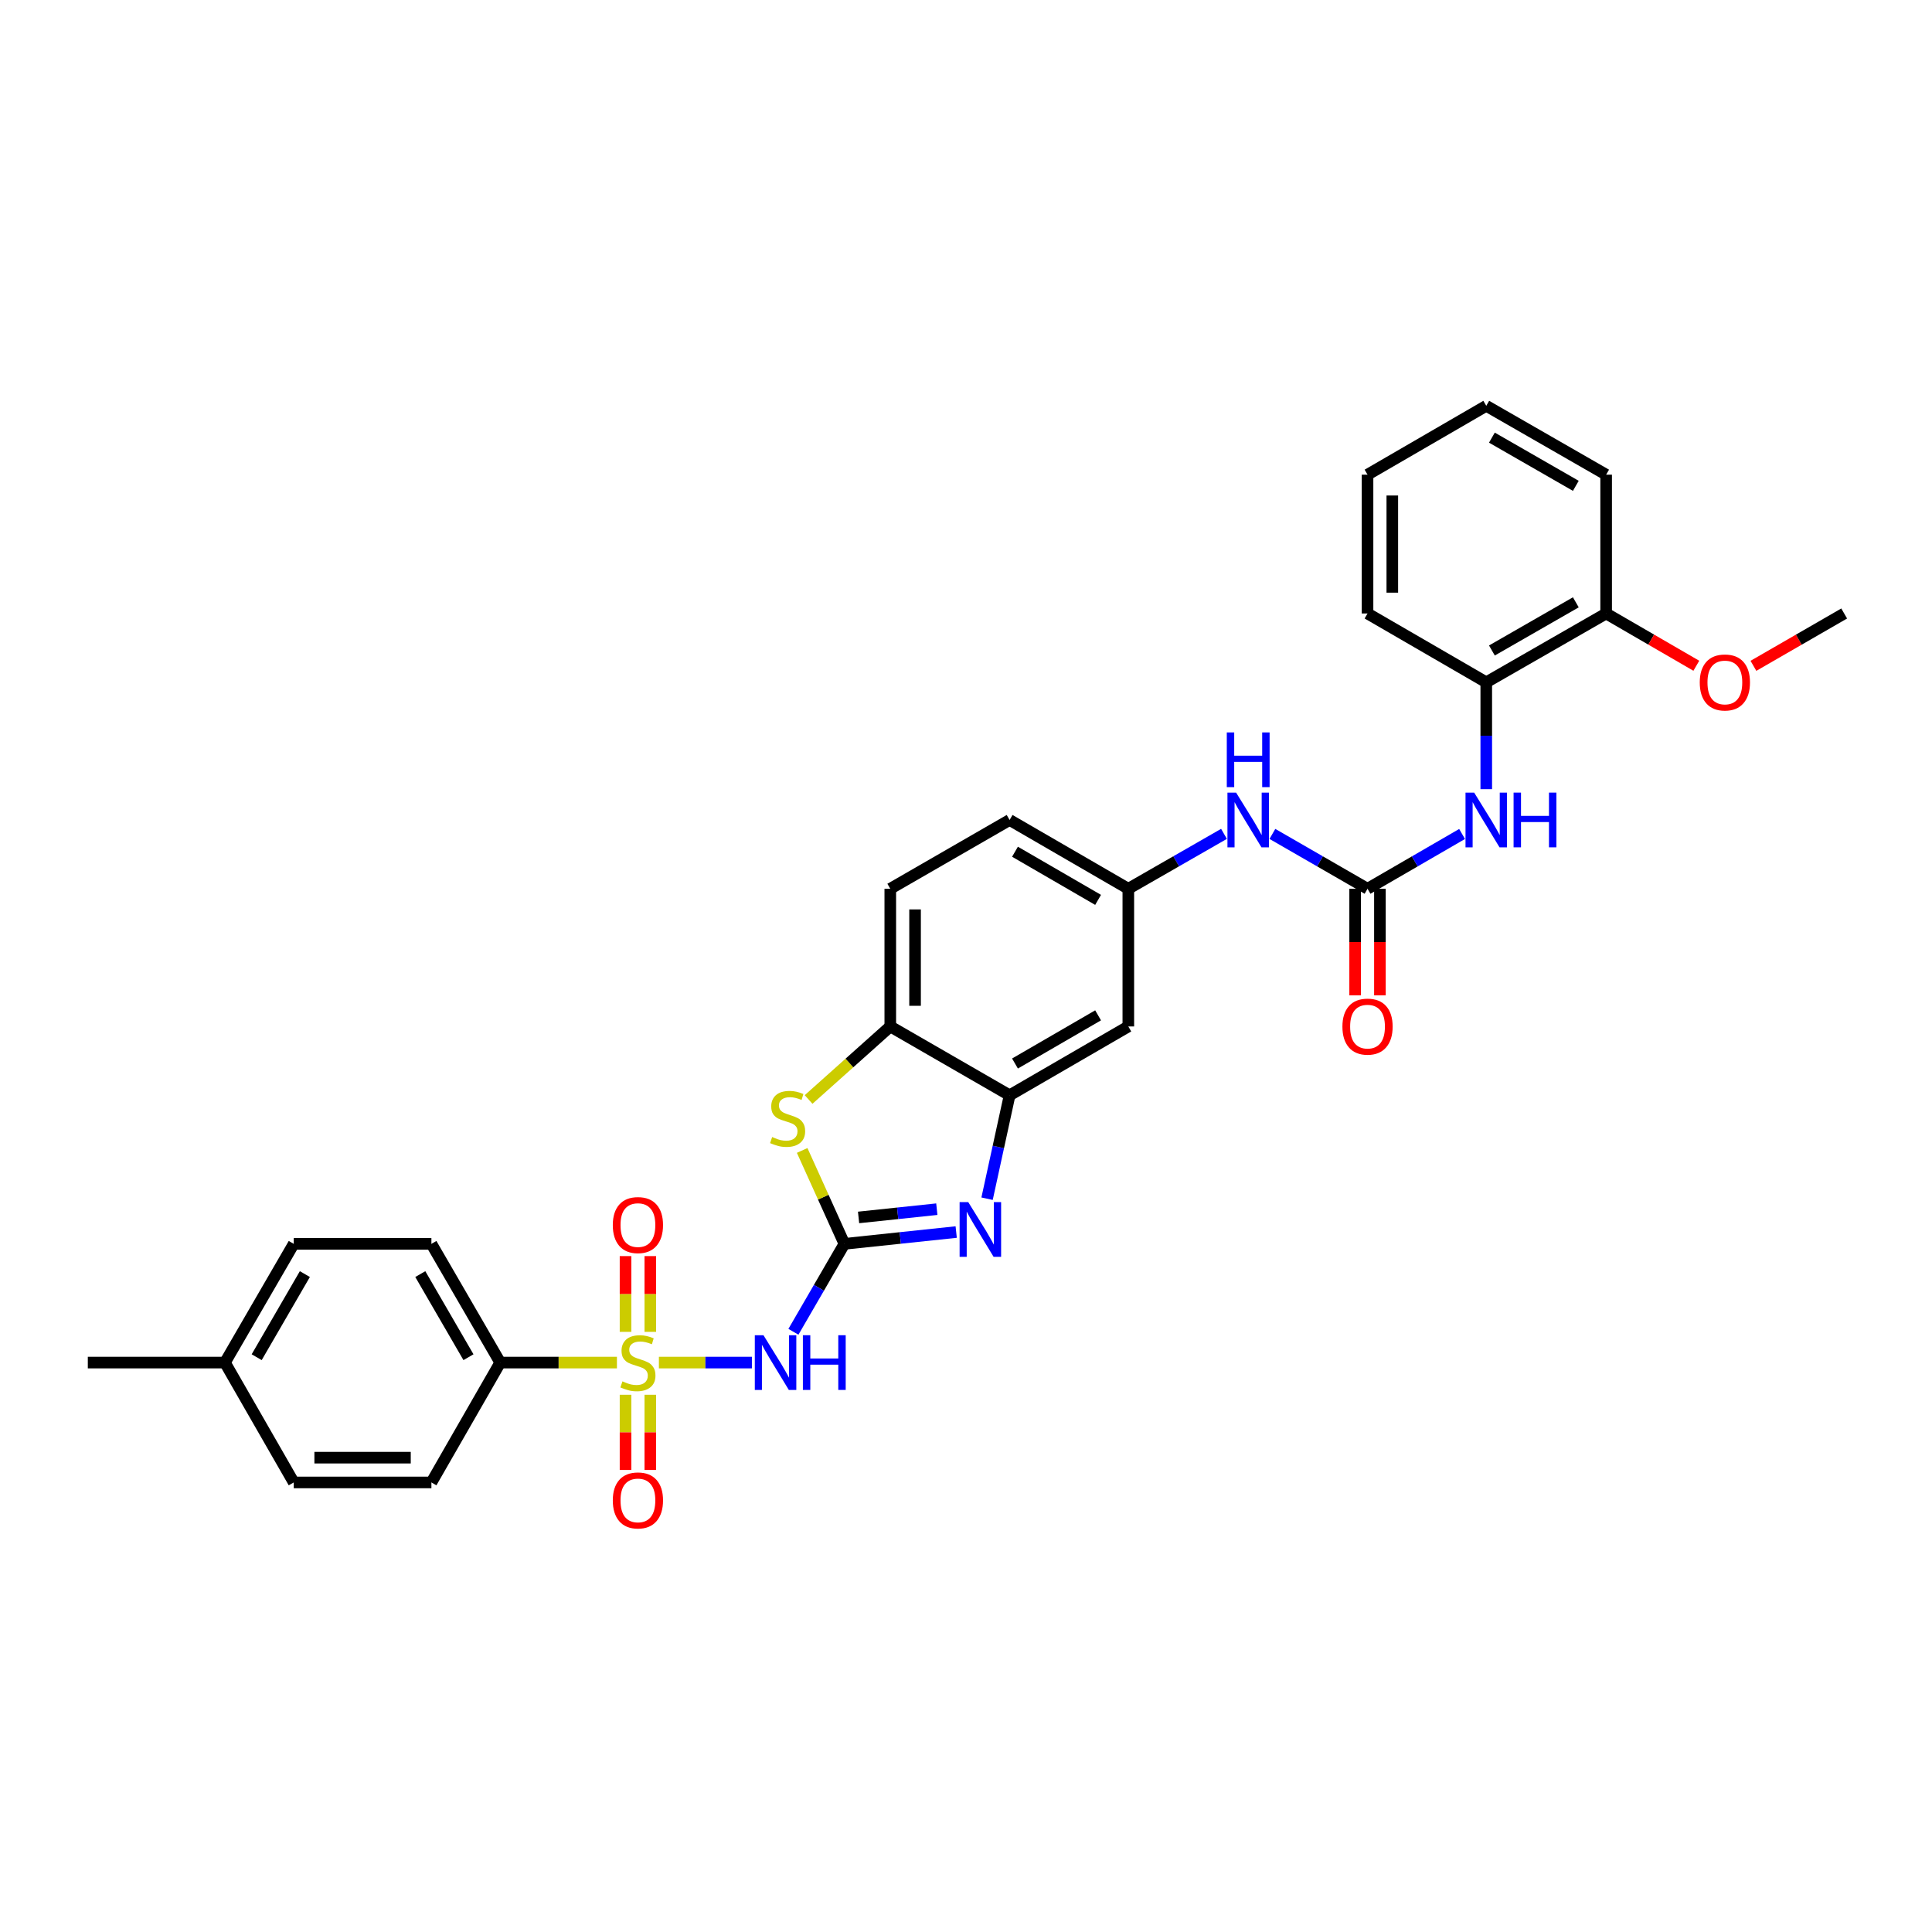 <?xml version='1.0' encoding='iso-8859-1'?>
<svg version='1.1' baseProfile='full'
              xmlns='http://www.w3.org/2000/svg'
                      xmlns:rdkit='http://www.rdkit.org/xml'
                      xmlns:xlink='http://www.w3.org/1999/xlink'
                  xml:space='preserve'
width='1000px' height='1000px' viewBox='0 0 1000 1000'>
<!-- END OF HEADER -->
<rect style='opacity:1.0;fill:#FFFFFF;stroke:none' width='1000' height='1000' x='0' y='0'> </rect>
<path class='bond-1' d='M 341.045,705.269 L 365.114,705.269' style='fill:none;fill-rule:evenodd;stroke:#CCCC00;stroke-width:6px;stroke-linecap:butt;stroke-linejoin:miter;stroke-opacity:1' />
<path class='bond-1' d='M 365.114,705.269 L 389.183,705.269' style='fill:none;fill-rule:evenodd;stroke:#0000FF;stroke-width:6px;stroke-linecap:butt;stroke-linejoin:miter;stroke-opacity:1' />
<path class='bond-8' d='M 319.323,705.269 L 289.122,705.269' style='fill:none;fill-rule:evenodd;stroke:#CCCC00;stroke-width:6px;stroke-linecap:butt;stroke-linejoin:miter;stroke-opacity:1' />
<path class='bond-8' d='M 289.122,705.269 L 258.922,705.269' style='fill:none;fill-rule:evenodd;stroke:#000000;stroke-width:6px;stroke-linecap:butt;stroke-linejoin:miter;stroke-opacity:1' />
<path class='bond-10' d='M 336.597,689.367 L 336.597,669.762' style='fill:none;fill-rule:evenodd;stroke:#CCCC00;stroke-width:6px;stroke-linecap:butt;stroke-linejoin:miter;stroke-opacity:1' />
<path class='bond-10' d='M 336.597,669.762 L 336.597,650.157' style='fill:none;fill-rule:evenodd;stroke:#FF0000;stroke-width:6px;stroke-linecap:butt;stroke-linejoin:miter;stroke-opacity:1' />
<path class='bond-10' d='M 323.771,689.367 L 323.771,669.762' style='fill:none;fill-rule:evenodd;stroke:#CCCC00;stroke-width:6px;stroke-linecap:butt;stroke-linejoin:miter;stroke-opacity:1' />
<path class='bond-10' d='M 323.771,669.762 L 323.771,650.157' style='fill:none;fill-rule:evenodd;stroke:#FF0000;stroke-width:6px;stroke-linecap:butt;stroke-linejoin:miter;stroke-opacity:1' />
<path class='bond-11' d='M 323.771,721.93 L 323.771,741.388' style='fill:none;fill-rule:evenodd;stroke:#CCCC00;stroke-width:6px;stroke-linecap:butt;stroke-linejoin:miter;stroke-opacity:1' />
<path class='bond-11' d='M 323.771,741.388 L 323.771,760.846' style='fill:none;fill-rule:evenodd;stroke:#FF0000;stroke-width:6px;stroke-linecap:butt;stroke-linejoin:miter;stroke-opacity:1' />
<path class='bond-11' d='M 336.597,721.93 L 336.597,741.388' style='fill:none;fill-rule:evenodd;stroke:#CCCC00;stroke-width:6px;stroke-linecap:butt;stroke-linejoin:miter;stroke-opacity:1' />
<path class='bond-11' d='M 336.597,741.388 L 336.597,760.846' style='fill:none;fill-rule:evenodd;stroke:#FF0000;stroke-width:6px;stroke-linecap:butt;stroke-linejoin:miter;stroke-opacity:1' />
<path class='bond-0' d='M 437.06,643.818 L 423.866,666.575' style='fill:none;fill-rule:evenodd;stroke:#000000;stroke-width:6px;stroke-linecap:butt;stroke-linejoin:miter;stroke-opacity:1' />
<path class='bond-0' d='M 423.866,666.575 L 410.672,689.333' style='fill:none;fill-rule:evenodd;stroke:#0000FF;stroke-width:6px;stroke-linecap:butt;stroke-linejoin:miter;stroke-opacity:1' />
<path class='bond-2' d='M 437.06,643.818 L 465.991,640.763' style='fill:none;fill-rule:evenodd;stroke:#000000;stroke-width:6px;stroke-linecap:butt;stroke-linejoin:miter;stroke-opacity:1' />
<path class='bond-2' d='M 465.991,640.763 L 494.923,637.707' style='fill:none;fill-rule:evenodd;stroke:#0000FF;stroke-width:6px;stroke-linecap:butt;stroke-linejoin:miter;stroke-opacity:1' />
<path class='bond-2' d='M 444.392,630.146 L 464.644,628.008' style='fill:none;fill-rule:evenodd;stroke:#000000;stroke-width:6px;stroke-linecap:butt;stroke-linejoin:miter;stroke-opacity:1' />
<path class='bond-2' d='M 464.644,628.008 L 484.896,625.869' style='fill:none;fill-rule:evenodd;stroke:#0000FF;stroke-width:6px;stroke-linecap:butt;stroke-linejoin:miter;stroke-opacity:1' />
<path class='bond-3' d='M 437.06,643.818 L 426.131,619.643' style='fill:none;fill-rule:evenodd;stroke:#000000;stroke-width:6px;stroke-linecap:butt;stroke-linejoin:miter;stroke-opacity:1' />
<path class='bond-3' d='M 426.131,619.643 L 415.201,595.468' style='fill:none;fill-rule:evenodd;stroke:#CCCC00;stroke-width:6px;stroke-linecap:butt;stroke-linejoin:miter;stroke-opacity:1' />
<path class='bond-4' d='M 510.906,620.448 L 516.74,593.68' style='fill:none;fill-rule:evenodd;stroke:#0000FF;stroke-width:6px;stroke-linecap:butt;stroke-linejoin:miter;stroke-opacity:1' />
<path class='bond-4' d='M 516.74,593.68 L 522.574,566.912' style='fill:none;fill-rule:evenodd;stroke:#000000;stroke-width:6px;stroke-linecap:butt;stroke-linejoin:miter;stroke-opacity:1' />
<path class='bond-6' d='M 418.529,569.093 L 439.669,550.192' style='fill:none;fill-rule:evenodd;stroke:#CCCC00;stroke-width:6px;stroke-linecap:butt;stroke-linejoin:miter;stroke-opacity:1' />
<path class='bond-6' d='M 439.669,550.192 L 460.81,531.291' style='fill:none;fill-rule:evenodd;stroke:#000000;stroke-width:6px;stroke-linecap:butt;stroke-linejoin:miter;stroke-opacity:1' />
<path class='bond-9' d='M 522.574,566.912 L 584.017,531.291' style='fill:none;fill-rule:evenodd;stroke:#000000;stroke-width:6px;stroke-linecap:butt;stroke-linejoin:miter;stroke-opacity:1' />
<path class='bond-9' d='M 525.357,550.473 L 568.368,525.538' style='fill:none;fill-rule:evenodd;stroke:#000000;stroke-width:6px;stroke-linecap:butt;stroke-linejoin:miter;stroke-opacity:1' />
<path class='bond-32' d='M 522.574,566.912 L 460.81,531.291' style='fill:none;fill-rule:evenodd;stroke:#000000;stroke-width:6px;stroke-linecap:butt;stroke-linejoin:miter;stroke-opacity:1' />
<path class='bond-5' d='M 707.831,460.022 L 683.21,445.828' style='fill:none;fill-rule:evenodd;stroke:#000000;stroke-width:6px;stroke-linecap:butt;stroke-linejoin:miter;stroke-opacity:1' />
<path class='bond-5' d='M 683.21,445.828 L 658.589,431.634' style='fill:none;fill-rule:evenodd;stroke:#0000FF;stroke-width:6px;stroke-linecap:butt;stroke-linejoin:miter;stroke-opacity:1' />
<path class='bond-7' d='M 707.831,460.022 L 732.302,445.844' style='fill:none;fill-rule:evenodd;stroke:#000000;stroke-width:6px;stroke-linecap:butt;stroke-linejoin:miter;stroke-opacity:1' />
<path class='bond-7' d='M 732.302,445.844 L 756.773,431.667' style='fill:none;fill-rule:evenodd;stroke:#0000FF;stroke-width:6px;stroke-linecap:butt;stroke-linejoin:miter;stroke-opacity:1' />
<path class='bond-15' d='M 701.418,460.022 L 701.418,487.606' style='fill:none;fill-rule:evenodd;stroke:#000000;stroke-width:6px;stroke-linecap:butt;stroke-linejoin:miter;stroke-opacity:1' />
<path class='bond-15' d='M 701.418,487.606 L 701.418,515.19' style='fill:none;fill-rule:evenodd;stroke:#FF0000;stroke-width:6px;stroke-linecap:butt;stroke-linejoin:miter;stroke-opacity:1' />
<path class='bond-15' d='M 714.244,460.022 L 714.244,487.606' style='fill:none;fill-rule:evenodd;stroke:#000000;stroke-width:6px;stroke-linecap:butt;stroke-linejoin:miter;stroke-opacity:1' />
<path class='bond-15' d='M 714.244,487.606 L 714.244,515.19' style='fill:none;fill-rule:evenodd;stroke:#FF0000;stroke-width:6px;stroke-linecap:butt;stroke-linejoin:miter;stroke-opacity:1' />
<path class='bond-17' d='M 460.81,531.291 L 460.81,460.022' style='fill:none;fill-rule:evenodd;stroke:#000000;stroke-width:6px;stroke-linecap:butt;stroke-linejoin:miter;stroke-opacity:1' />
<path class='bond-17' d='M 473.635,520.601 L 473.635,470.712' style='fill:none;fill-rule:evenodd;stroke:#000000;stroke-width:6px;stroke-linecap:butt;stroke-linejoin:miter;stroke-opacity:1' />
<path class='bond-13' d='M 769.288,408.474 L 769.288,380.817' style='fill:none;fill-rule:evenodd;stroke:#0000FF;stroke-width:6px;stroke-linecap:butt;stroke-linejoin:miter;stroke-opacity:1' />
<path class='bond-13' d='M 769.288,380.817 L 769.288,353.16' style='fill:none;fill-rule:evenodd;stroke:#000000;stroke-width:6px;stroke-linecap:butt;stroke-linejoin:miter;stroke-opacity:1' />
<path class='bond-18' d='M 258.922,705.269 L 223.294,643.818' style='fill:none;fill-rule:evenodd;stroke:#000000;stroke-width:6px;stroke-linecap:butt;stroke-linejoin:miter;stroke-opacity:1' />
<path class='bond-18' d='M 242.481,702.484 L 217.542,659.469' style='fill:none;fill-rule:evenodd;stroke:#000000;stroke-width:6px;stroke-linecap:butt;stroke-linejoin:miter;stroke-opacity:1' />
<path class='bond-19' d='M 258.922,705.269 L 223.294,767.311' style='fill:none;fill-rule:evenodd;stroke:#000000;stroke-width:6px;stroke-linecap:butt;stroke-linejoin:miter;stroke-opacity:1' />
<path class='bond-14' d='M 584.017,531.291 L 584.017,460.022' style='fill:none;fill-rule:evenodd;stroke:#000000;stroke-width:6px;stroke-linecap:butt;stroke-linejoin:miter;stroke-opacity:1' />
<path class='bond-12' d='M 633.538,431.605 L 608.778,445.813' style='fill:none;fill-rule:evenodd;stroke:#0000FF;stroke-width:6px;stroke-linecap:butt;stroke-linejoin:miter;stroke-opacity:1' />
<path class='bond-12' d='M 608.778,445.813 L 584.017,460.022' style='fill:none;fill-rule:evenodd;stroke:#000000;stroke-width:6px;stroke-linecap:butt;stroke-linejoin:miter;stroke-opacity:1' />
<path class='bond-16' d='M 769.288,353.16 L 831.338,317.539' style='fill:none;fill-rule:evenodd;stroke:#000000;stroke-width:6px;stroke-linecap:butt;stroke-linejoin:miter;stroke-opacity:1' />
<path class='bond-16' d='M 772.21,336.694 L 815.645,311.759' style='fill:none;fill-rule:evenodd;stroke:#000000;stroke-width:6px;stroke-linecap:butt;stroke-linejoin:miter;stroke-opacity:1' />
<path class='bond-25' d='M 769.288,353.16 L 707.831,317.539' style='fill:none;fill-rule:evenodd;stroke:#000000;stroke-width:6px;stroke-linecap:butt;stroke-linejoin:miter;stroke-opacity:1' />
<path class='bond-33' d='M 584.017,460.022 L 522.574,424.415' style='fill:none;fill-rule:evenodd;stroke:#000000;stroke-width:6px;stroke-linecap:butt;stroke-linejoin:miter;stroke-opacity:1' />
<path class='bond-33' d='M 568.37,465.778 L 525.359,440.854' style='fill:none;fill-rule:evenodd;stroke:#000000;stroke-width:6px;stroke-linecap:butt;stroke-linejoin:miter;stroke-opacity:1' />
<path class='bond-24' d='M 831.338,317.539 L 854.675,331.067' style='fill:none;fill-rule:evenodd;stroke:#000000;stroke-width:6px;stroke-linecap:butt;stroke-linejoin:miter;stroke-opacity:1' />
<path class='bond-24' d='M 854.675,331.067 L 878.013,344.595' style='fill:none;fill-rule:evenodd;stroke:#FF0000;stroke-width:6px;stroke-linecap:butt;stroke-linejoin:miter;stroke-opacity:1' />
<path class='bond-26' d='M 831.338,317.539 L 831.338,245.693' style='fill:none;fill-rule:evenodd;stroke:#000000;stroke-width:6px;stroke-linecap:butt;stroke-linejoin:miter;stroke-opacity:1' />
<path class='bond-20' d='M 460.81,460.022 L 522.574,424.415' style='fill:none;fill-rule:evenodd;stroke:#000000;stroke-width:6px;stroke-linecap:butt;stroke-linejoin:miter;stroke-opacity:1' />
<path class='bond-21' d='M 223.294,643.818 L 152.046,643.818' style='fill:none;fill-rule:evenodd;stroke:#000000;stroke-width:6px;stroke-linecap:butt;stroke-linejoin:miter;stroke-opacity:1' />
<path class='bond-22' d='M 223.294,767.311 L 152.046,767.311' style='fill:none;fill-rule:evenodd;stroke:#000000;stroke-width:6px;stroke-linecap:butt;stroke-linejoin:miter;stroke-opacity:1' />
<path class='bond-22' d='M 212.607,754.485 L 162.733,754.485' style='fill:none;fill-rule:evenodd;stroke:#000000;stroke-width:6px;stroke-linecap:butt;stroke-linejoin:miter;stroke-opacity:1' />
<path class='bond-31' d='M 152.046,643.818 L 116.418,705.269' style='fill:none;fill-rule:evenodd;stroke:#000000;stroke-width:6px;stroke-linecap:butt;stroke-linejoin:miter;stroke-opacity:1' />
<path class='bond-31' d='M 157.797,659.469 L 132.858,702.484' style='fill:none;fill-rule:evenodd;stroke:#000000;stroke-width:6px;stroke-linecap:butt;stroke-linejoin:miter;stroke-opacity:1' />
<path class='bond-23' d='M 152.046,767.311 L 116.418,705.269' style='fill:none;fill-rule:evenodd;stroke:#000000;stroke-width:6px;stroke-linecap:butt;stroke-linejoin:miter;stroke-opacity:1' />
<path class='bond-27' d='M 116.418,705.269 L 45.455,705.269' style='fill:none;fill-rule:evenodd;stroke:#000000;stroke-width:6px;stroke-linecap:butt;stroke-linejoin:miter;stroke-opacity:1' />
<path class='bond-28' d='M 907.571,344.634 L 931.058,331.087' style='fill:none;fill-rule:evenodd;stroke:#FF0000;stroke-width:6px;stroke-linecap:butt;stroke-linejoin:miter;stroke-opacity:1' />
<path class='bond-28' d='M 931.058,331.087 L 954.545,317.539' style='fill:none;fill-rule:evenodd;stroke:#000000;stroke-width:6px;stroke-linecap:butt;stroke-linejoin:miter;stroke-opacity:1' />
<path class='bond-29' d='M 707.831,317.539 L 707.831,245.693' style='fill:none;fill-rule:evenodd;stroke:#000000;stroke-width:6px;stroke-linecap:butt;stroke-linejoin:miter;stroke-opacity:1' />
<path class='bond-29' d='M 720.657,306.762 L 720.657,256.47' style='fill:none;fill-rule:evenodd;stroke:#000000;stroke-width:6px;stroke-linecap:butt;stroke-linejoin:miter;stroke-opacity:1' />
<path class='bond-34' d='M 831.338,245.693 L 769.288,210.051' style='fill:none;fill-rule:evenodd;stroke:#000000;stroke-width:6px;stroke-linecap:butt;stroke-linejoin:miter;stroke-opacity:1' />
<path class='bond-34' d='M 815.642,251.468 L 772.207,226.519' style='fill:none;fill-rule:evenodd;stroke:#000000;stroke-width:6px;stroke-linecap:butt;stroke-linejoin:miter;stroke-opacity:1' />
<path class='bond-30' d='M 707.831,245.693 L 769.288,210.051' style='fill:none;fill-rule:evenodd;stroke:#000000;stroke-width:6px;stroke-linecap:butt;stroke-linejoin:miter;stroke-opacity:1' />
<path  class='atom-0' d='M 322.184 714.989
Q 322.504 715.109, 323.824 715.669
Q 325.144 716.229, 326.584 716.589
Q 328.064 716.909, 329.504 716.909
Q 332.184 716.909, 333.744 715.629
Q 335.304 714.309, 335.304 712.029
Q 335.304 710.469, 334.504 709.509
Q 333.744 708.549, 332.544 708.029
Q 331.344 707.509, 329.344 706.909
Q 326.824 706.149, 325.304 705.429
Q 323.824 704.709, 322.744 703.189
Q 321.704 701.669, 321.704 699.109
Q 321.704 695.549, 324.104 693.349
Q 326.544 691.149, 331.344 691.149
Q 334.624 691.149, 338.344 692.709
L 337.424 695.789
Q 334.024 694.389, 331.464 694.389
Q 328.704 694.389, 327.184 695.549
Q 325.664 696.669, 325.704 698.629
Q 325.704 700.149, 326.464 701.069
Q 327.264 701.989, 328.384 702.509
Q 329.544 703.029, 331.464 703.629
Q 334.024 704.429, 335.544 705.229
Q 337.064 706.029, 338.144 707.669
Q 339.264 709.269, 339.264 712.029
Q 339.264 715.949, 336.624 718.069
Q 334.024 720.149, 329.664 720.149
Q 327.144 720.149, 325.224 719.589
Q 323.344 719.069, 321.104 718.149
L 322.184 714.989
' fill='#CCCC00'/>
<path  class='atom-2' d='M 395.172 691.109
L 404.452 706.109
Q 405.372 707.589, 406.852 710.269
Q 408.332 712.949, 408.412 713.109
L 408.412 691.109
L 412.172 691.109
L 412.172 719.429
L 408.292 719.429
L 398.332 703.029
Q 397.172 701.109, 395.932 698.909
Q 394.732 696.709, 394.372 696.029
L 394.372 719.429
L 390.692 719.429
L 390.692 691.109
L 395.172 691.109
' fill='#0000FF'/>
<path  class='atom-2' d='M 415.572 691.109
L 419.412 691.109
L 419.412 703.149
L 433.892 703.149
L 433.892 691.109
L 437.732 691.109
L 437.732 719.429
L 433.892 719.429
L 433.892 706.349
L 419.412 706.349
L 419.412 719.429
L 415.572 719.429
L 415.572 691.109
' fill='#0000FF'/>
<path  class='atom-3' d='M 501.172 622.226
L 510.452 637.226
Q 511.372 638.706, 512.852 641.386
Q 514.332 644.066, 514.412 644.226
L 514.412 622.226
L 518.172 622.226
L 518.172 650.546
L 514.292 650.546
L 504.332 634.146
Q 503.172 632.226, 501.932 630.026
Q 500.732 627.826, 500.372 627.146
L 500.372 650.546
L 496.692 650.546
L 496.692 622.226
L 501.172 622.226
' fill='#0000FF'/>
<path  class='atom-4' d='M 399.667 588.525
Q 399.987 588.645, 401.307 589.205
Q 402.627 589.765, 404.067 590.125
Q 405.547 590.445, 406.987 590.445
Q 409.667 590.445, 411.227 589.165
Q 412.787 587.845, 412.787 585.565
Q 412.787 584.005, 411.987 583.045
Q 411.227 582.085, 410.027 581.565
Q 408.827 581.045, 406.827 580.445
Q 404.307 579.685, 402.787 578.965
Q 401.307 578.245, 400.227 576.725
Q 399.187 575.205, 399.187 572.645
Q 399.187 569.085, 401.587 566.885
Q 404.027 564.685, 408.827 564.685
Q 412.107 564.685, 415.827 566.245
L 414.907 569.325
Q 411.507 567.925, 408.947 567.925
Q 406.187 567.925, 404.667 569.085
Q 403.147 570.205, 403.187 572.165
Q 403.187 573.685, 403.947 574.605
Q 404.747 575.525, 405.867 576.045
Q 407.027 576.565, 408.947 577.165
Q 411.507 577.965, 413.027 578.765
Q 414.547 579.565, 415.627 581.205
Q 416.747 582.805, 416.747 585.565
Q 416.747 589.485, 414.107 591.605
Q 411.507 593.685, 407.147 593.685
Q 404.627 593.685, 402.707 593.125
Q 400.827 592.605, 398.587 591.685
L 399.667 588.525
' fill='#CCCC00'/>
<path  class='atom-8' d='M 763.028 410.255
L 772.308 425.255
Q 773.228 426.735, 774.708 429.415
Q 776.188 432.095, 776.268 432.255
L 776.268 410.255
L 780.028 410.255
L 780.028 438.575
L 776.148 438.575
L 766.188 422.175
Q 765.028 420.255, 763.788 418.055
Q 762.588 415.855, 762.228 415.175
L 762.228 438.575
L 758.548 438.575
L 758.548 410.255
L 763.028 410.255
' fill='#0000FF'/>
<path  class='atom-8' d='M 783.428 410.255
L 787.268 410.255
L 787.268 422.295
L 801.748 422.295
L 801.748 410.255
L 805.588 410.255
L 805.588 438.575
L 801.748 438.575
L 801.748 425.495
L 787.268 425.495
L 787.268 438.575
L 783.428 438.575
L 783.428 410.255
' fill='#0000FF'/>
<path  class='atom-11' d='M 317.184 634.093
Q 317.184 627.293, 320.544 623.493
Q 323.904 619.693, 330.184 619.693
Q 336.464 619.693, 339.824 623.493
Q 343.184 627.293, 343.184 634.093
Q 343.184 640.973, 339.784 644.893
Q 336.384 648.773, 330.184 648.773
Q 323.944 648.773, 320.544 644.893
Q 317.184 641.013, 317.184 634.093
M 330.184 645.573
Q 334.504 645.573, 336.824 642.693
Q 339.184 639.773, 339.184 634.093
Q 339.184 628.533, 336.824 625.733
Q 334.504 622.893, 330.184 622.893
Q 325.864 622.893, 323.504 625.693
Q 321.184 628.493, 321.184 634.093
Q 321.184 639.813, 323.504 642.693
Q 325.864 645.573, 330.184 645.573
' fill='#FF0000'/>
<path  class='atom-12' d='M 317.184 776.611
Q 317.184 769.811, 320.544 766.011
Q 323.904 762.211, 330.184 762.211
Q 336.464 762.211, 339.824 766.011
Q 343.184 769.811, 343.184 776.611
Q 343.184 783.491, 339.784 787.411
Q 336.384 791.291, 330.184 791.291
Q 323.944 791.291, 320.544 787.411
Q 317.184 783.531, 317.184 776.611
M 330.184 788.091
Q 334.504 788.091, 336.824 785.211
Q 339.184 782.291, 339.184 776.611
Q 339.184 771.051, 336.824 768.251
Q 334.504 765.411, 330.184 765.411
Q 325.864 765.411, 323.504 768.211
Q 321.184 771.011, 321.184 776.611
Q 321.184 782.331, 323.504 785.211
Q 325.864 788.091, 330.184 788.091
' fill='#FF0000'/>
<path  class='atom-13' d='M 639.806 410.255
L 649.086 425.255
Q 650.006 426.735, 651.486 429.415
Q 652.966 432.095, 653.046 432.255
L 653.046 410.255
L 656.806 410.255
L 656.806 438.575
L 652.926 438.575
L 642.966 422.175
Q 641.806 420.255, 640.566 418.055
Q 639.366 415.855, 639.006 415.175
L 639.006 438.575
L 635.326 438.575
L 635.326 410.255
L 639.806 410.255
' fill='#0000FF'/>
<path  class='atom-13' d='M 634.986 379.103
L 638.826 379.103
L 638.826 391.143
L 653.306 391.143
L 653.306 379.103
L 657.146 379.103
L 657.146 407.423
L 653.306 407.423
L 653.306 394.343
L 638.826 394.343
L 638.826 407.423
L 634.986 407.423
L 634.986 379.103
' fill='#0000FF'/>
<path  class='atom-16' d='M 694.831 531.371
Q 694.831 524.571, 698.191 520.771
Q 701.551 516.971, 707.831 516.971
Q 714.111 516.971, 717.471 520.771
Q 720.831 524.571, 720.831 531.371
Q 720.831 538.251, 717.431 542.171
Q 714.031 546.051, 707.831 546.051
Q 701.591 546.051, 698.191 542.171
Q 694.831 538.291, 694.831 531.371
M 707.831 542.851
Q 712.151 542.851, 714.471 539.971
Q 716.831 537.051, 716.831 531.371
Q 716.831 525.811, 714.471 523.011
Q 712.151 520.171, 707.831 520.171
Q 703.511 520.171, 701.151 522.971
Q 698.831 525.771, 698.831 531.371
Q 698.831 537.091, 701.151 539.971
Q 703.511 542.851, 707.831 542.851
' fill='#FF0000'/>
<path  class='atom-25' d='M 879.788 353.24
Q 879.788 346.44, 883.148 342.64
Q 886.508 338.84, 892.788 338.84
Q 899.068 338.84, 902.428 342.64
Q 905.788 346.44, 905.788 353.24
Q 905.788 360.12, 902.388 364.04
Q 898.988 367.92, 892.788 367.92
Q 886.548 367.92, 883.148 364.04
Q 879.788 360.16, 879.788 353.24
M 892.788 364.72
Q 897.108 364.72, 899.428 361.84
Q 901.788 358.92, 901.788 353.24
Q 901.788 347.68, 899.428 344.88
Q 897.108 342.04, 892.788 342.04
Q 888.468 342.04, 886.108 344.84
Q 883.788 347.64, 883.788 353.24
Q 883.788 358.96, 886.108 361.84
Q 888.468 364.72, 892.788 364.72
' fill='#FF0000'/>
</svg>
